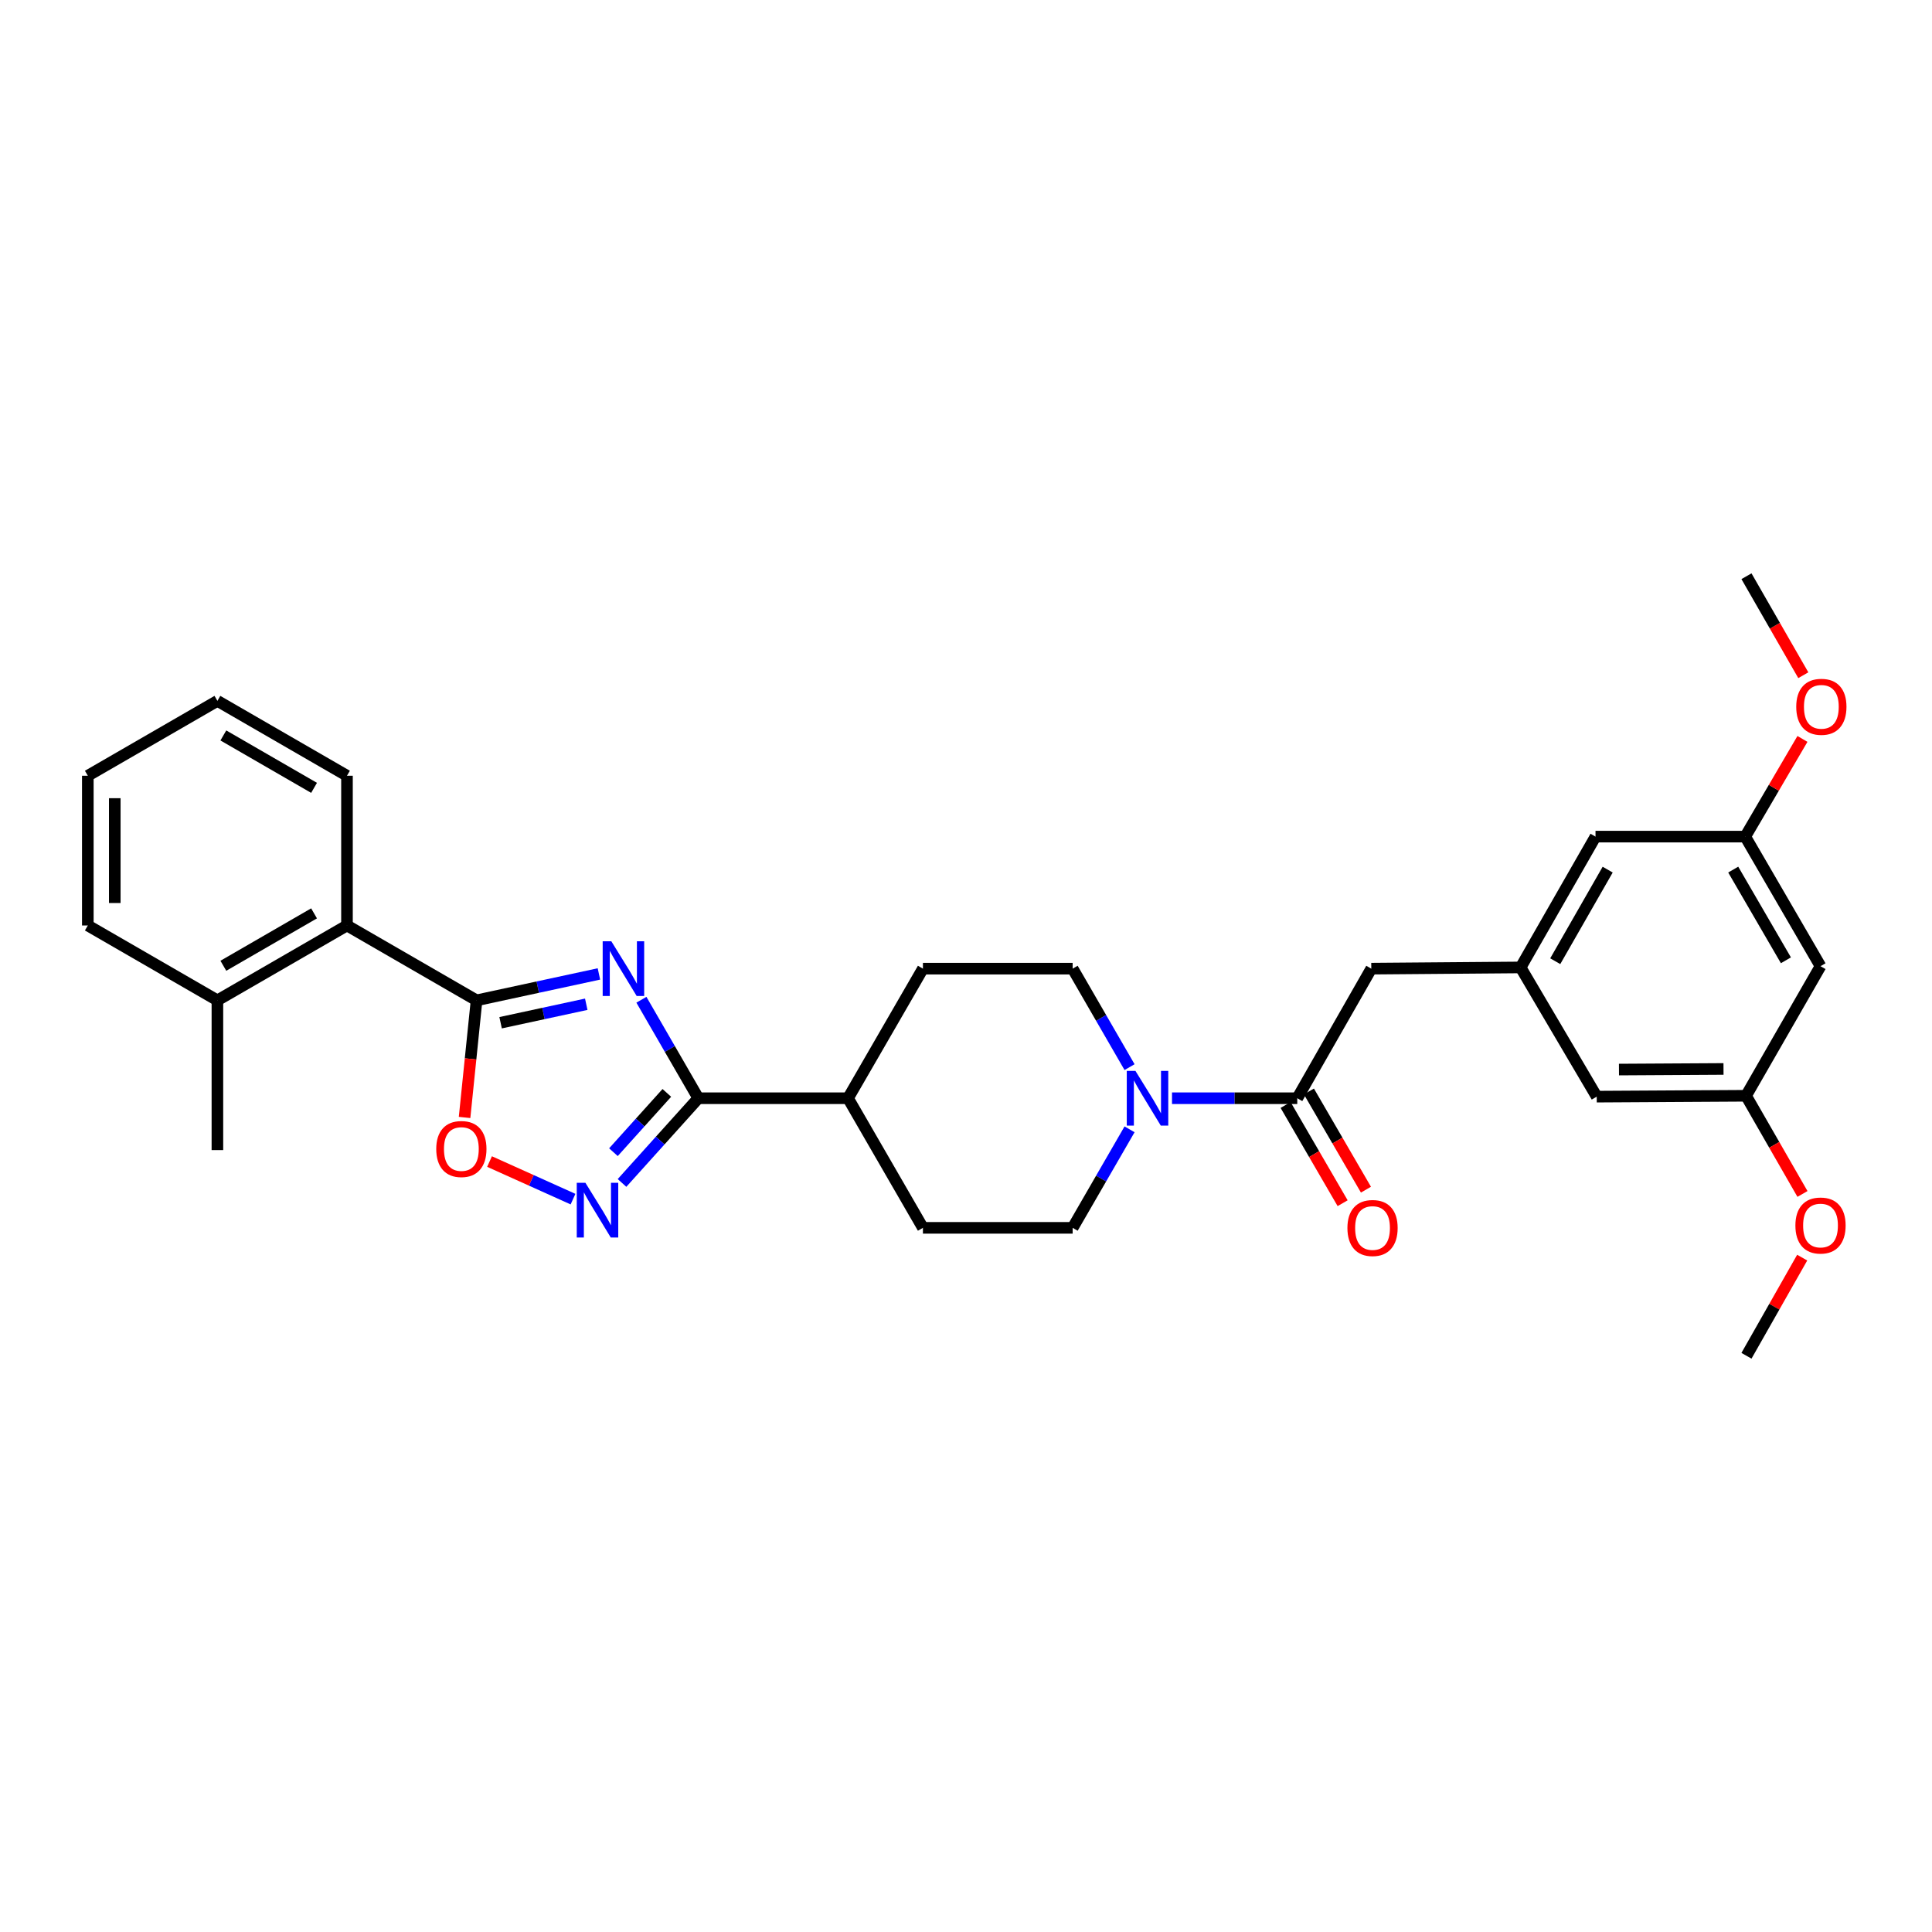 <?xml version='1.0' encoding='iso-8859-1'?>
<svg version='1.1' baseProfile='full'
              xmlns='http://www.w3.org/2000/svg'
                      xmlns:rdkit='http://www.rdkit.org/xml'
                      xmlns:xlink='http://www.w3.org/1999/xlink'
                  xml:space='preserve'
width='1000px' height='1000px' viewBox='0 0 1000 1000'>
<!-- END OF HEADER -->
<rect style='opacity:1.0;fill:#FFFFFF;stroke:none' width='1000' height='1000' x='0' y='0'> </rect>
<path class='bond-0' d='M 310.001,504.109 L 278.335,510.942' style='fill:none;fill-rule:evenodd;stroke:#0000FF;stroke-width:6px;stroke-linecap:butt;stroke-linejoin:miter;stroke-opacity:1' />
<path class='bond-0' d='M 278.335,510.942 L 246.668,517.776' style='fill:none;fill-rule:evenodd;stroke:#000000;stroke-width:6px;stroke-linecap:butt;stroke-linejoin:miter;stroke-opacity:1' />
<path class='bond-0' d='M 303.444,519.799 L 281.278,524.582' style='fill:none;fill-rule:evenodd;stroke:#0000FF;stroke-width:6px;stroke-linecap:butt;stroke-linejoin:miter;stroke-opacity:1' />
<path class='bond-0' d='M 281.278,524.582 L 259.111,529.365' style='fill:none;fill-rule:evenodd;stroke:#000000;stroke-width:6px;stroke-linecap:butt;stroke-linejoin:miter;stroke-opacity:1' />
<path class='bond-1' d='M 331.987,517.469 L 346.717,542.956' style='fill:none;fill-rule:evenodd;stroke:#0000FF;stroke-width:6px;stroke-linecap:butt;stroke-linejoin:miter;stroke-opacity:1' />
<path class='bond-1' d='M 346.717,542.956 L 361.446,568.443' style='fill:none;fill-rule:evenodd;stroke:#000000;stroke-width:6px;stroke-linecap:butt;stroke-linejoin:miter;stroke-opacity:1' />
<path class='bond-3' d='M 246.668,517.776 L 243.566,548.085' style='fill:none;fill-rule:evenodd;stroke:#000000;stroke-width:6px;stroke-linecap:butt;stroke-linejoin:miter;stroke-opacity:1' />
<path class='bond-3' d='M 243.566,548.085 L 240.463,578.394' style='fill:none;fill-rule:evenodd;stroke:#FF0000;stroke-width:6px;stroke-linecap:butt;stroke-linejoin:miter;stroke-opacity:1' />
<path class='bond-6' d='M 246.668,517.776 L 179.597,479.023' style='fill:none;fill-rule:evenodd;stroke:#000000;stroke-width:6px;stroke-linecap:butt;stroke-linejoin:miter;stroke-opacity:1' />
<path class='bond-2' d='M 361.446,568.443 L 341.701,590.365' style='fill:none;fill-rule:evenodd;stroke:#000000;stroke-width:6px;stroke-linecap:butt;stroke-linejoin:miter;stroke-opacity:1' />
<path class='bond-2' d='M 341.701,590.365 L 321.955,612.287' style='fill:none;fill-rule:evenodd;stroke:#0000FF;stroke-width:6px;stroke-linecap:butt;stroke-linejoin:miter;stroke-opacity:1' />
<path class='bond-2' d='M 345.154,565.681 L 331.332,581.026' style='fill:none;fill-rule:evenodd;stroke:#000000;stroke-width:6px;stroke-linecap:butt;stroke-linejoin:miter;stroke-opacity:1' />
<path class='bond-2' d='M 331.332,581.026 L 317.511,596.372' style='fill:none;fill-rule:evenodd;stroke:#0000FF;stroke-width:6px;stroke-linecap:butt;stroke-linejoin:miter;stroke-opacity:1' />
<path class='bond-9' d='M 361.446,568.443 L 438.936,568.443' style='fill:none;fill-rule:evenodd;stroke:#000000;stroke-width:6px;stroke-linecap:butt;stroke-linejoin:miter;stroke-opacity:1' />
<path class='bond-30' d='M 296.594,620.669 L 274.989,610.941' style='fill:none;fill-rule:evenodd;stroke:#0000FF;stroke-width:6px;stroke-linecap:butt;stroke-linejoin:miter;stroke-opacity:1' />
<path class='bond-30' d='M 274.989,610.941 L 253.384,601.212' style='fill:none;fill-rule:evenodd;stroke:#FF0000;stroke-width:6px;stroke-linecap:butt;stroke-linejoin:miter;stroke-opacity:1' />
<path class='bond-4' d='M 584.656,584.54 L 569.929,610.035' style='fill:none;fill-rule:evenodd;stroke:#0000FF;stroke-width:6px;stroke-linecap:butt;stroke-linejoin:miter;stroke-opacity:1' />
<path class='bond-4' d='M 569.929,610.035 L 555.202,635.53' style='fill:none;fill-rule:evenodd;stroke:#000000;stroke-width:6px;stroke-linecap:butt;stroke-linejoin:miter;stroke-opacity:1' />
<path class='bond-5' d='M 606.632,568.443 L 639.046,568.443' style='fill:none;fill-rule:evenodd;stroke:#0000FF;stroke-width:6px;stroke-linecap:butt;stroke-linejoin:miter;stroke-opacity:1' />
<path class='bond-5' d='M 639.046,568.443 L 671.46,568.443' style='fill:none;fill-rule:evenodd;stroke:#000000;stroke-width:6px;stroke-linecap:butt;stroke-linejoin:miter;stroke-opacity:1' />
<path class='bond-31' d='M 584.654,552.347 L 569.928,526.859' style='fill:none;fill-rule:evenodd;stroke:#0000FF;stroke-width:6px;stroke-linecap:butt;stroke-linejoin:miter;stroke-opacity:1' />
<path class='bond-31' d='M 569.928,526.859 L 555.202,501.372' style='fill:none;fill-rule:evenodd;stroke:#000000;stroke-width:6px;stroke-linecap:butt;stroke-linejoin:miter;stroke-opacity:1' />
<path class='bond-8' d='M 671.46,568.443 L 709.779,501.372' style='fill:none;fill-rule:evenodd;stroke:#000000;stroke-width:6px;stroke-linecap:butt;stroke-linejoin:miter;stroke-opacity:1' />
<path class='bond-12' d='M 665.427,571.947 L 680.186,597.361' style='fill:none;fill-rule:evenodd;stroke:#000000;stroke-width:6px;stroke-linecap:butt;stroke-linejoin:miter;stroke-opacity:1' />
<path class='bond-12' d='M 680.186,597.361 L 694.946,622.774' style='fill:none;fill-rule:evenodd;stroke:#FF0000;stroke-width:6px;stroke-linecap:butt;stroke-linejoin:miter;stroke-opacity:1' />
<path class='bond-12' d='M 677.493,564.939 L 692.253,590.353' style='fill:none;fill-rule:evenodd;stroke:#000000;stroke-width:6px;stroke-linecap:butt;stroke-linejoin:miter;stroke-opacity:1' />
<path class='bond-12' d='M 692.253,590.353 L 707.012,615.767' style='fill:none;fill-rule:evenodd;stroke:#FF0000;stroke-width:6px;stroke-linecap:butt;stroke-linejoin:miter;stroke-opacity:1' />
<path class='bond-16' d='M 179.597,479.023 L 112.526,517.776' style='fill:none;fill-rule:evenodd;stroke:#000000;stroke-width:6px;stroke-linecap:butt;stroke-linejoin:miter;stroke-opacity:1' />
<path class='bond-16' d='M 162.555,472.754 L 115.606,499.881' style='fill:none;fill-rule:evenodd;stroke:#000000;stroke-width:6px;stroke-linecap:butt;stroke-linejoin:miter;stroke-opacity:1' />
<path class='bond-23' d='M 179.597,479.023 L 179.597,401.525' style='fill:none;fill-rule:evenodd;stroke:#000000;stroke-width:6px;stroke-linecap:butt;stroke-linejoin:miter;stroke-opacity:1' />
<path class='bond-7' d='M 787.067,500.744 L 709.779,501.372' style='fill:none;fill-rule:evenodd;stroke:#000000;stroke-width:6px;stroke-linecap:butt;stroke-linejoin:miter;stroke-opacity:1' />
<path class='bond-19' d='M 787.067,500.744 L 826.463,567.622' style='fill:none;fill-rule:evenodd;stroke:#000000;stroke-width:6px;stroke-linecap:butt;stroke-linejoin:miter;stroke-opacity:1' />
<path class='bond-20' d='M 787.067,500.744 L 825.835,433.03' style='fill:none;fill-rule:evenodd;stroke:#000000;stroke-width:6px;stroke-linecap:butt;stroke-linejoin:miter;stroke-opacity:1' />
<path class='bond-20' d='M 804.992,497.52 L 832.13,450.12' style='fill:none;fill-rule:evenodd;stroke:#000000;stroke-width:6px;stroke-linecap:butt;stroke-linejoin:miter;stroke-opacity:1' />
<path class='bond-17' d='M 438.936,568.443 L 477.704,501.372' style='fill:none;fill-rule:evenodd;stroke:#000000;stroke-width:6px;stroke-linecap:butt;stroke-linejoin:miter;stroke-opacity:1' />
<path class='bond-18' d='M 438.936,568.443 L 477.704,635.53' style='fill:none;fill-rule:evenodd;stroke:#000000;stroke-width:6px;stroke-linecap:butt;stroke-linejoin:miter;stroke-opacity:1' />
<path class='bond-10' d='M 555.202,635.53 L 477.704,635.53' style='fill:none;fill-rule:evenodd;stroke:#000000;stroke-width:6px;stroke-linecap:butt;stroke-linejoin:miter;stroke-opacity:1' />
<path class='bond-11' d='M 555.202,501.372 L 477.704,501.372' style='fill:none;fill-rule:evenodd;stroke:#000000;stroke-width:6px;stroke-linecap:butt;stroke-linejoin:miter;stroke-opacity:1' />
<path class='bond-13' d='M 942.295,500.101 L 903.333,433.03' style='fill:none;fill-rule:evenodd;stroke:#000000;stroke-width:6px;stroke-linecap:butt;stroke-linejoin:miter;stroke-opacity:1' />
<path class='bond-13' d='M 924.385,497.049 L 897.112,450.099' style='fill:none;fill-rule:evenodd;stroke:#000000;stroke-width:6px;stroke-linecap:butt;stroke-linejoin:miter;stroke-opacity:1' />
<path class='bond-33' d='M 942.295,500.101 L 903.759,567.172' style='fill:none;fill-rule:evenodd;stroke:#000000;stroke-width:6px;stroke-linecap:butt;stroke-linejoin:miter;stroke-opacity:1' />
<path class='bond-14' d='M 903.759,567.172 L 826.463,567.622' style='fill:none;fill-rule:evenodd;stroke:#000000;stroke-width:6px;stroke-linecap:butt;stroke-linejoin:miter;stroke-opacity:1' />
<path class='bond-14' d='M 892.084,553.286 L 837.976,553.601' style='fill:none;fill-rule:evenodd;stroke:#000000;stroke-width:6px;stroke-linecap:butt;stroke-linejoin:miter;stroke-opacity:1' />
<path class='bond-22' d='M 903.759,567.172 L 918.358,592.581' style='fill:none;fill-rule:evenodd;stroke:#000000;stroke-width:6px;stroke-linecap:butt;stroke-linejoin:miter;stroke-opacity:1' />
<path class='bond-22' d='M 918.358,592.581 L 932.956,617.989' style='fill:none;fill-rule:evenodd;stroke:#FF0000;stroke-width:6px;stroke-linecap:butt;stroke-linejoin:miter;stroke-opacity:1' />
<path class='bond-15' d='M 903.333,433.03 L 825.835,433.03' style='fill:none;fill-rule:evenodd;stroke:#000000;stroke-width:6px;stroke-linecap:butt;stroke-linejoin:miter;stroke-opacity:1' />
<path class='bond-21' d='M 903.333,433.03 L 918.139,407.748' style='fill:none;fill-rule:evenodd;stroke:#000000;stroke-width:6px;stroke-linecap:butt;stroke-linejoin:miter;stroke-opacity:1' />
<path class='bond-21' d='M 918.139,407.748 L 932.944,382.466' style='fill:none;fill-rule:evenodd;stroke:#FF0000;stroke-width:6px;stroke-linecap:butt;stroke-linejoin:miter;stroke-opacity:1' />
<path class='bond-24' d='M 112.526,517.776 L 112.526,595.281' style='fill:none;fill-rule:evenodd;stroke:#000000;stroke-width:6px;stroke-linecap:butt;stroke-linejoin:miter;stroke-opacity:1' />
<path class='bond-25' d='M 112.526,517.776 L 45.455,479.023' style='fill:none;fill-rule:evenodd;stroke:#000000;stroke-width:6px;stroke-linecap:butt;stroke-linejoin:miter;stroke-opacity:1' />
<path class='bond-26' d='M 933.39,349.491 L 918.679,323.871' style='fill:none;fill-rule:evenodd;stroke:#FF0000;stroke-width:6px;stroke-linecap:butt;stroke-linejoin:miter;stroke-opacity:1' />
<path class='bond-26' d='M 918.679,323.871 L 903.969,298.252' style='fill:none;fill-rule:evenodd;stroke:#000000;stroke-width:6px;stroke-linecap:butt;stroke-linejoin:miter;stroke-opacity:1' />
<path class='bond-27' d='M 932.813,650.944 L 918.391,676.346' style='fill:none;fill-rule:evenodd;stroke:#FF0000;stroke-width:6px;stroke-linecap:butt;stroke-linejoin:miter;stroke-opacity:1' />
<path class='bond-27' d='M 918.391,676.346 L 903.969,701.748' style='fill:none;fill-rule:evenodd;stroke:#000000;stroke-width:6px;stroke-linecap:butt;stroke-linejoin:miter;stroke-opacity:1' />
<path class='bond-28' d='M 179.597,401.525 L 112.526,362.772' style='fill:none;fill-rule:evenodd;stroke:#000000;stroke-width:6px;stroke-linecap:butt;stroke-linejoin:miter;stroke-opacity:1' />
<path class='bond-28' d='M 162.555,407.794 L 115.606,380.667' style='fill:none;fill-rule:evenodd;stroke:#000000;stroke-width:6px;stroke-linecap:butt;stroke-linejoin:miter;stroke-opacity:1' />
<path class='bond-32' d='M 45.455,479.023 L 45.455,401.525' style='fill:none;fill-rule:evenodd;stroke:#000000;stroke-width:6px;stroke-linecap:butt;stroke-linejoin:miter;stroke-opacity:1' />
<path class='bond-32' d='M 59.408,467.398 L 59.408,413.15' style='fill:none;fill-rule:evenodd;stroke:#000000;stroke-width:6px;stroke-linecap:butt;stroke-linejoin:miter;stroke-opacity:1' />
<path class='bond-29' d='M 112.526,362.772 L 45.455,401.525' style='fill:none;fill-rule:evenodd;stroke:#000000;stroke-width:6px;stroke-linecap:butt;stroke-linejoin:miter;stroke-opacity:1' />
<path  class='atom-0' d='M 316.425 487.212
L 325.705 502.212
Q 326.625 503.692, 328.105 506.372
Q 329.585 509.052, 329.665 509.212
L 329.665 487.212
L 333.425 487.212
L 333.425 515.532
L 329.545 515.532
L 319.585 499.132
Q 318.425 497.212, 317.185 495.012
Q 315.985 492.812, 315.625 492.132
L 315.625 515.532
L 311.945 515.532
L 311.945 487.212
L 316.425 487.212
' fill='#0000FF'/>
<path  class='atom-3' d='M 303.006 612.215
L 312.286 627.215
Q 313.206 628.695, 314.686 631.375
Q 316.166 634.055, 316.246 634.215
L 316.246 612.215
L 320.006 612.215
L 320.006 640.535
L 316.126 640.535
L 306.166 624.135
Q 305.006 622.215, 303.766 620.015
Q 302.566 617.815, 302.206 617.135
L 302.206 640.535
L 298.526 640.535
L 298.526 612.215
L 303.006 612.215
' fill='#0000FF'/>
<path  class='atom-4' d='M 225.8 594.725
Q 225.8 587.925, 229.16 584.125
Q 232.52 580.325, 238.8 580.325
Q 245.08 580.325, 248.44 584.125
Q 251.8 587.925, 251.8 594.725
Q 251.8 601.605, 248.4 605.525
Q 245 609.405, 238.8 609.405
Q 232.56 609.405, 229.16 605.525
Q 225.8 601.645, 225.8 594.725
M 238.8 606.205
Q 243.12 606.205, 245.44 603.325
Q 247.8 600.405, 247.8 594.725
Q 247.8 589.165, 245.44 586.365
Q 243.12 583.525, 238.8 583.525
Q 234.48 583.525, 232.12 586.325
Q 229.8 589.125, 229.8 594.725
Q 229.8 600.445, 232.12 603.325
Q 234.48 606.205, 238.8 606.205
' fill='#FF0000'/>
<path  class='atom-5' d='M 587.694 554.283
L 596.974 569.283
Q 597.894 570.763, 599.374 573.443
Q 600.854 576.123, 600.934 576.283
L 600.934 554.283
L 604.694 554.283
L 604.694 582.603
L 600.814 582.603
L 590.854 566.203
Q 589.694 564.283, 588.454 562.083
Q 587.254 559.883, 586.894 559.203
L 586.894 582.603
L 583.214 582.603
L 583.214 554.283
L 587.694 554.283
' fill='#0000FF'/>
<path  class='atom-13' d='M 697.422 635.61
Q 697.422 628.81, 700.782 625.01
Q 704.142 621.21, 710.422 621.21
Q 716.702 621.21, 720.062 625.01
Q 723.422 628.81, 723.422 635.61
Q 723.422 642.49, 720.022 646.41
Q 716.622 650.29, 710.422 650.29
Q 704.182 650.29, 700.782 646.41
Q 697.422 642.53, 697.422 635.61
M 710.422 647.09
Q 714.742 647.09, 717.062 644.21
Q 719.422 641.29, 719.422 635.61
Q 719.422 630.05, 717.062 627.25
Q 714.742 624.41, 710.422 624.41
Q 706.102 624.41, 703.742 627.21
Q 701.422 630.01, 701.422 635.61
Q 701.422 641.33, 703.742 644.21
Q 706.102 647.09, 710.422 647.09
' fill='#FF0000'/>
<path  class='atom-22' d='M 929.729 365.837
Q 929.729 359.037, 933.089 355.237
Q 936.449 351.437, 942.729 351.437
Q 949.009 351.437, 952.369 355.237
Q 955.729 359.037, 955.729 365.837
Q 955.729 372.717, 952.329 376.637
Q 948.929 380.517, 942.729 380.517
Q 936.489 380.517, 933.089 376.637
Q 929.729 372.757, 929.729 365.837
M 942.729 377.317
Q 947.049 377.317, 949.369 374.437
Q 951.729 371.517, 951.729 365.837
Q 951.729 360.277, 949.369 357.477
Q 947.049 354.637, 942.729 354.637
Q 938.409 354.637, 936.049 357.437
Q 933.729 360.237, 933.729 365.837
Q 933.729 371.557, 936.049 374.437
Q 938.409 377.317, 942.729 377.317
' fill='#FF0000'/>
<path  class='atom-23' d='M 929.295 634.323
Q 929.295 627.523, 932.655 623.723
Q 936.015 619.923, 942.295 619.923
Q 948.575 619.923, 951.935 623.723
Q 955.295 627.523, 955.295 634.323
Q 955.295 641.203, 951.895 645.123
Q 948.495 649.003, 942.295 649.003
Q 936.055 649.003, 932.655 645.123
Q 929.295 641.243, 929.295 634.323
M 942.295 645.803
Q 946.615 645.803, 948.935 642.923
Q 951.295 640.003, 951.295 634.323
Q 951.295 628.763, 948.935 625.963
Q 946.615 623.123, 942.295 623.123
Q 937.975 623.123, 935.615 625.923
Q 933.295 628.723, 933.295 634.323
Q 933.295 640.043, 935.615 642.923
Q 937.975 645.803, 942.295 645.803
' fill='#FF0000'/>
</svg>
